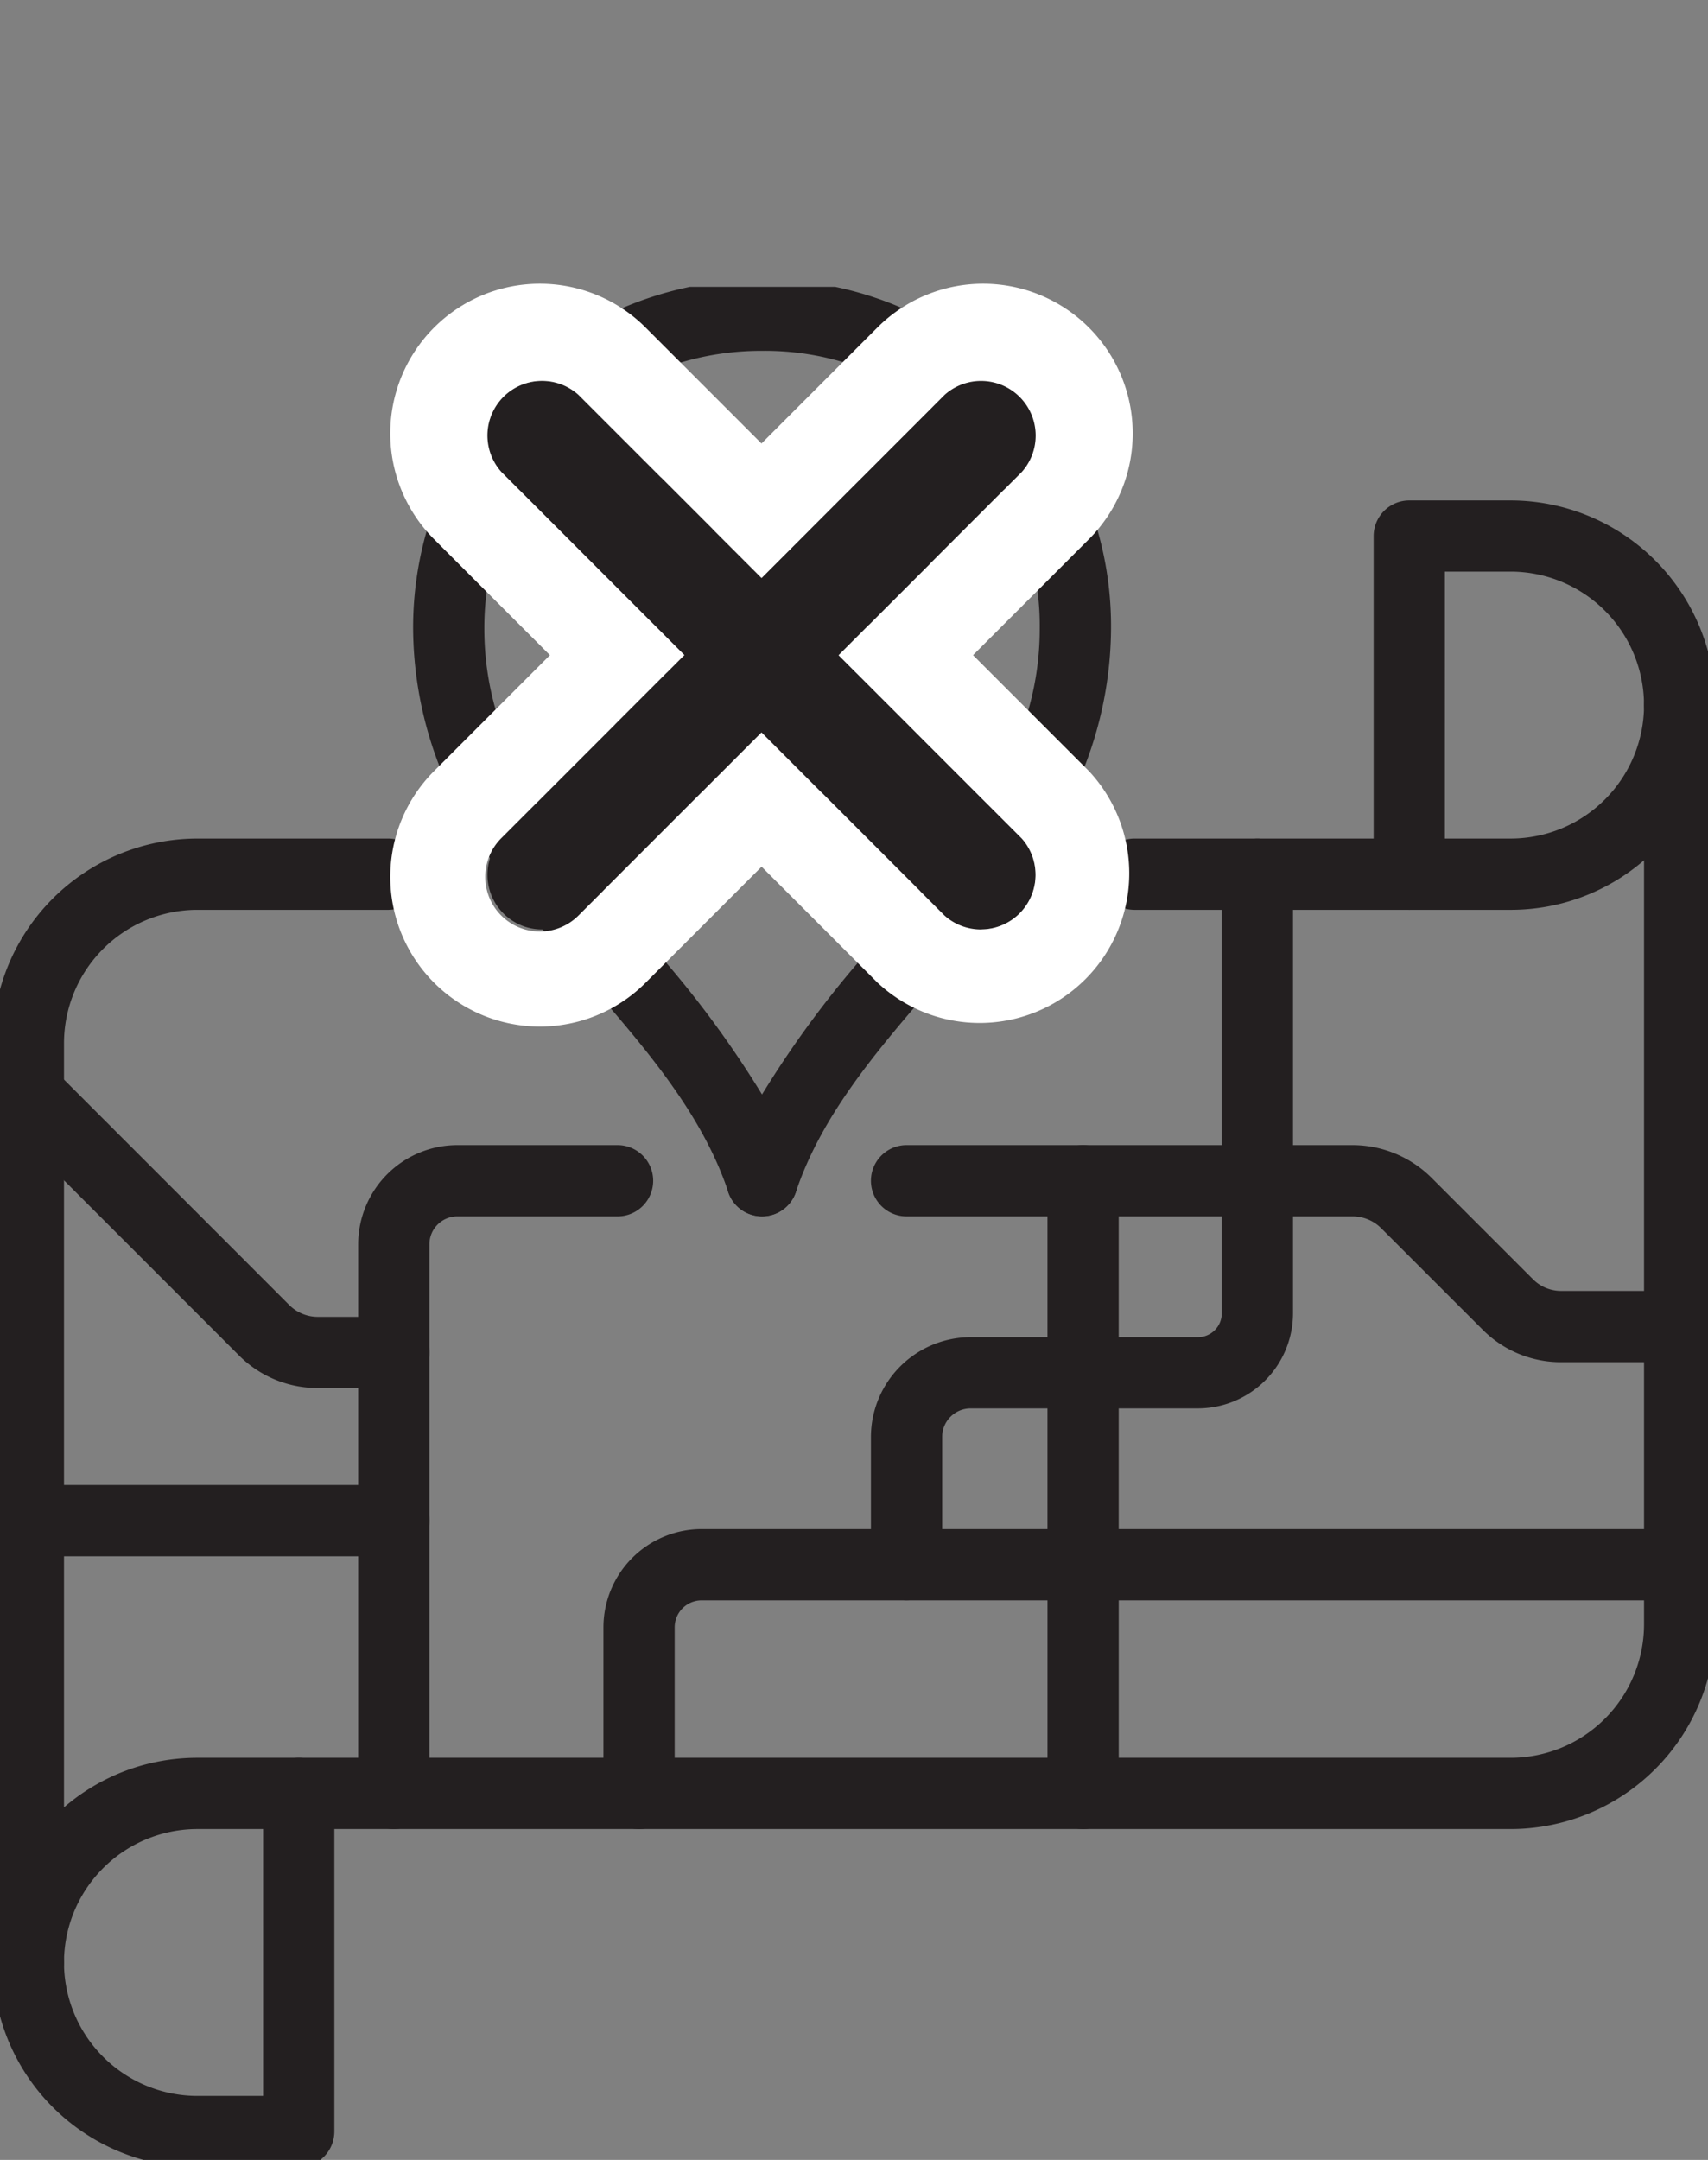 <svg xmlns="http://www.w3.org/2000/svg" xmlns:xlink="http://www.w3.org/1999/xlink" width="71.932" height="90.918" viewBox="0 0 71.932 90.918"><rect x="0" y="0" width="71.932" height="90.918" fill="#808080" stroke="none"/><defs><clipPath id="a"><rect width="71.932" height="78.843" fill="none" stroke="#707070" stroke-width="3"/></clipPath></defs><g transform="translate(-692 -1369.925)"><g transform="translate(692 1382)"><g clip-path="url(#a)"><path d="M12.011,48.911H7.741A8.626,8.626,0,0,1-.875,40.295a1.5,1.5,0,0,1,3,0,5.622,5.622,0,0,0,5.616,5.616h2.77V33.179a1.5,1.5,0,0,1,3,0V47.411A1.5,1.5,0,0,1,12.011,48.911Z" transform="translate(0.57 30.238)" fill="#231f20"/><path d="M31.052,21.221a1.5,1.5,0,0,1-1.5-1.5V5.489a1.5,1.5,0,0,1,1.5-1.5h4.27A8.626,8.626,0,0,1,43.938,12.6a1.5,1.5,0,1,1-3,0,5.622,5.622,0,0,0-5.616-5.616h-2.77V19.721A1.5,1.5,0,0,1,31.052,21.221Z" transform="translate(28.299 5.002)" fill="#231f20"/><path d="M15.837,40.153a1.5,1.5,0,0,1-1.5-1.5V28.672H.821a1.5,1.5,0,0,1,0-3H15.837a1.5,1.5,0,0,1,1.5,1.5V38.653A1.5,1.5,0,0,1,15.837,40.153Z" transform="translate(0.748 24.763)" fill="#231f20"/><path d="M48.988,37.35H23.865a1.5,1.5,0,0,1-1.5-1.5V19.686a1.5,1.5,0,0,1,3,0V34.35H48.988a1.5,1.5,0,0,1,0,3Z" transform="translate(21.749 17.941)" fill="#231f20"/><path d="M52.533,27.323H47.546a4.647,4.647,0,0,1-3.314-1.374L39.96,21.68a1.7,1.7,0,0,0-1.191-.494H19.975a1.5,1.5,0,0,1,0-3H38.769a4.717,4.717,0,0,1,3.312,1.372l4.274,4.272a1.668,1.668,0,0,0,1.191.494h4.987a1.5,1.5,0,0,1,0,3Z" transform="translate(18.204 17.941)" fill="#231f20"/><path d="M8.677,35.494a1.5,1.5,0,0,1-1.5-1.5V22.36a4.179,4.179,0,0,1,4.174-4.174H18.1a1.5,1.5,0,0,1,0,3H11.351a1.175,1.175,0,0,0-1.174,1.174V33.994A1.5,1.5,0,0,1,8.677,35.494Z" transform="translate(7.908 17.941)" fill="#231f20"/><path d="M32.782,39.269a1.5,1.5,0,0,1-1.5-1.5V29.643H16.715a1.135,1.135,0,0,0-1.134,1.134v6.992a1.5,1.5,0,0,1-3,0V30.777a4.139,4.139,0,0,1,4.134-4.134H32.782a1.5,1.5,0,0,1,1.5,1.5v9.626A1.5,1.5,0,0,1,32.782,39.269Z" transform="translate(12.833 25.648)" fill="#231f20"/><path d="M15.958,30.089H12.752a4.663,4.663,0,0,1-3.312-1.37L-.373,18.906a1.5,1.5,0,1,1,2.121-2.121L11.56,26.6a1.7,1.7,0,0,0,1.193.493h3.205a1.5,1.5,0,0,1,0,3Z" transform="translate(0.627 16.263)" fill="#231f20"/><path d="M.625,63.637a1.5,1.5,0,0,1-1.5-1.5V23.444a8.626,8.626,0,0,1,8.616-8.616h8.035a1.5,1.5,0,1,1,0,3H7.741a5.622,5.622,0,0,0-5.616,5.616V55.608a8.58,8.58,0,0,1,5.616-2.087H63.052a5.622,5.622,0,0,0,5.616-5.616V15.741a8.58,8.58,0,0,1-5.616,2.087H47.212a1.5,1.5,0,1,1,0-3H63.052a5.622,5.622,0,0,0,5.616-5.616,1.5,1.5,0,0,1,3,0V47.905a8.626,8.626,0,0,1-8.616,8.616H7.741a5.622,5.622,0,0,0-5.616,5.616A1.5,1.5,0,0,1,.625,63.637Z" transform="translate(0.57 8.395)" fill="#231f20"/><path d="M19.652,17.794a7.5,7.5,0,1,1,7.5-7.5A7.51,7.51,0,0,1,19.652,17.794Zm0-12.005a4.5,4.5,0,1,0,4.5,4.5A4.508,4.508,0,0,0,19.652,5.789Z" transform="translate(12.44 3.909)" fill="#231f20"/><path d="M16.8,21.19H16.79a1.5,1.5,0,0,1-1.455-1.864l0-.008a1.5,1.5,0,0,1,2.8-.307l0,.008A1.5,1.5,0,0,1,16.8,21.19Z" transform="translate(15.301 17.937)" fill="#231f20"/><path d="M23.082,38.55a1.5,1.5,0,0,1-1.422-1.022c-1.1-3.284-3.45-6-5.935-8.866a44.529,44.529,0,0,1-4.953-6.486,16.214,16.214,0,0,1-2.385-8.354,14.767,14.767,0,0,1,2.446-8.187,1.5,1.5,0,1,1,2.5,1.657,11.776,11.776,0,0,0-1.946,6.53c0,5.246,3.209,8.953,6.606,12.877a42.8,42.8,0,0,1,5.088,6.726A42.8,42.8,0,0,1,28.17,26.7c3.4-3.924,6.606-7.631,6.606-12.877a11.57,11.57,0,0,0-11.692-11.7,11.844,11.844,0,0,0-5.737,1.457A1.5,1.5,0,0,1,15.892.959,14.847,14.847,0,0,1,23.08-.875a14.589,14.589,0,0,1,14.7,14.7,16.214,16.214,0,0,1-2.385,8.354,44.528,44.528,0,0,1-4.953,6.486c-2.485,2.871-4.832,5.582-5.935,8.866A1.5,1.5,0,0,1,23.082,38.55Z" transform="translate(9.011 0.57)" fill="#231f20"/><path d="M19.975,43.5a1.5,1.5,0,0,1-1.5-1.5V36.624a4.207,4.207,0,0,1,4.2-4.2h9.57a1.007,1.007,0,0,0,1.006-1.006V12.935a1.5,1.5,0,1,1,3,0V31.416a4.01,4.01,0,0,1-4.006,4.006h-9.57a1.2,1.2,0,0,0-1.2,1.2V42A1.5,1.5,0,0,1,19.975,43.5Z" transform="translate(18.204 11.788)" fill="#231f20"/></g></g><path d="M13.2,28.7V17.8H2.3a2.3,2.3,0,0,1,0-4.593H13.2V2.3a2.3,2.3,0,0,1,4.593,0V13.2H28.7a2.3,2.3,0,0,1,0,4.593H17.8V28.7a2.3,2.3,0,0,1-4.593,0Z" transform="translate(724.07 1375.582) rotate(45)" fill="#231f20"/><path d="M15.5,31a2.3,2.3,0,0,0,2.3-2.3V17.8H28.7a2.3,2.3,0,0,0,0-4.593H17.8V2.3a2.3,2.3,0,0,0-4.593,0V13.2H2.3a2.3,2.3,0,0,0,0,4.593H13.2V28.7A2.3,2.3,0,0,0,15.5,31m0,4a6.3,6.3,0,0,1-6.3-6.3V21.8H2.3A6.3,6.3,0,0,1,2.3,9.2H9.2V2.3A6.3,6.3,0,0,1,21.8,2.3V9.2H28.7a6.3,6.3,0,0,1,0,12.593H21.8V28.7A6.3,6.3,0,0,1,15.5,35Z" transform="translate(724.07 1375.582) rotate(45)" fill="#fff"/></g></svg>